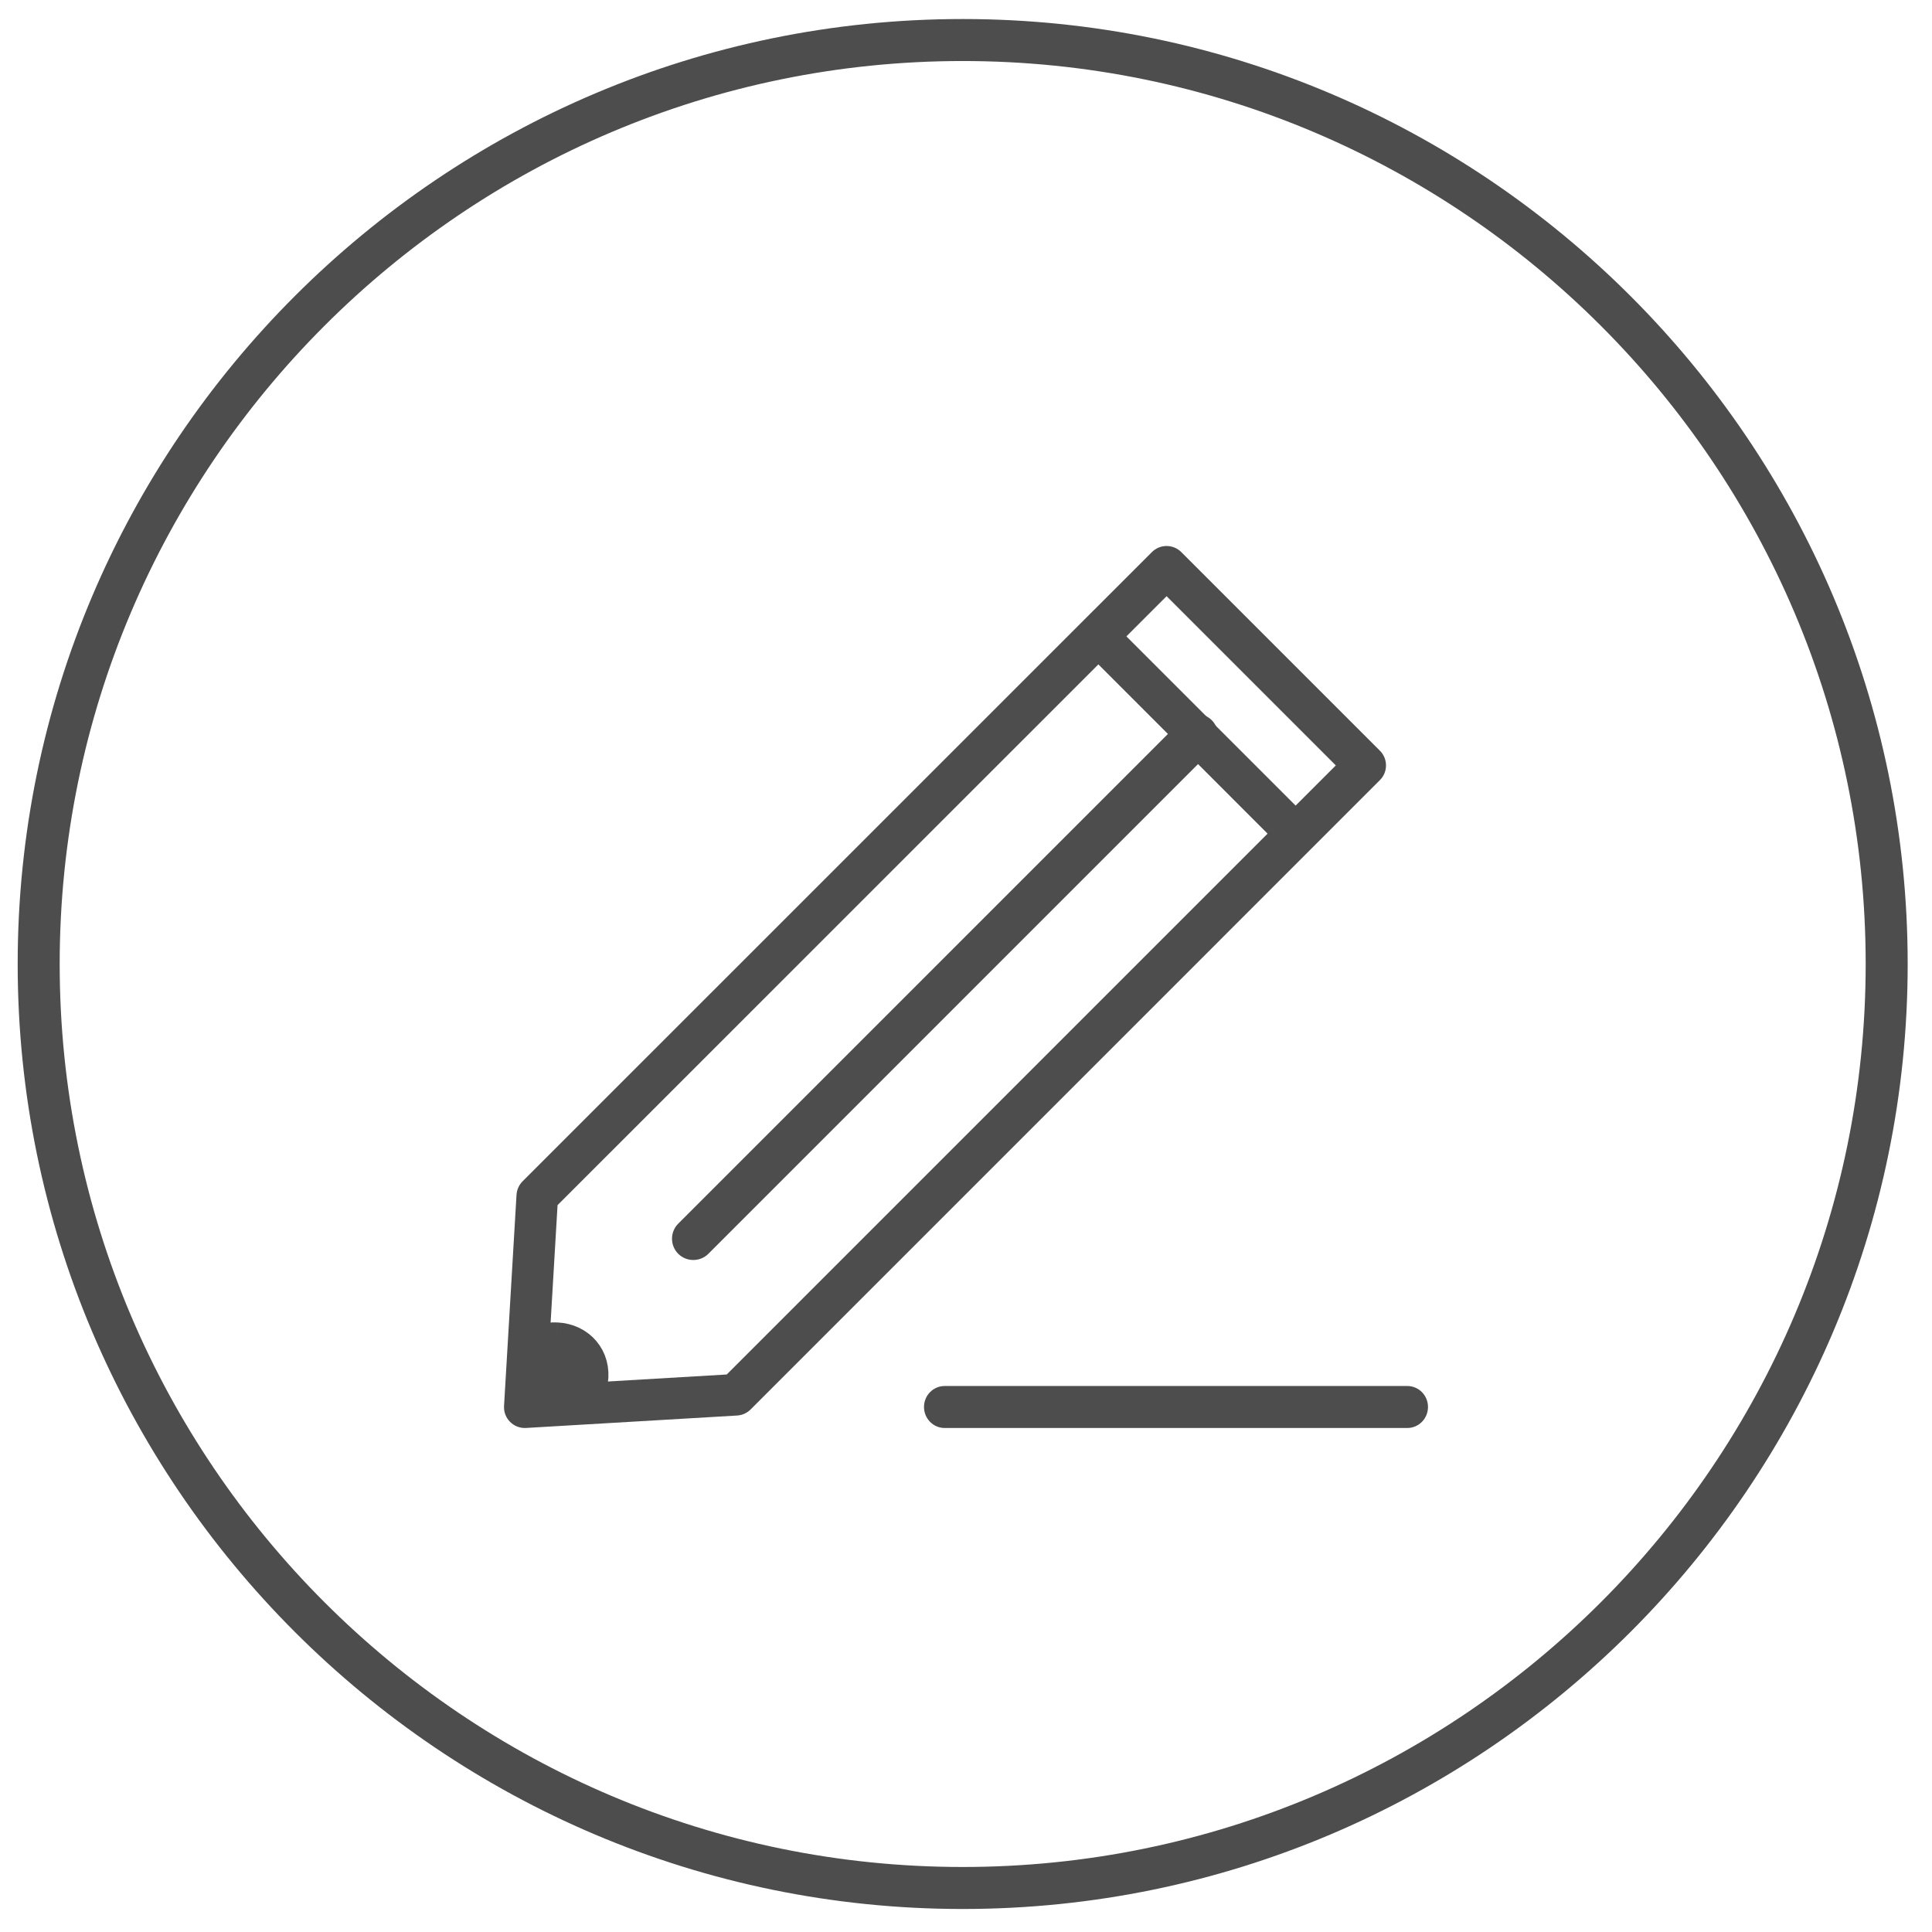 <?xml version="1.0" encoding="UTF-8"?>
<svg width="46px" height="46px" viewBox="0 0 46 46" version="1.1" xmlns="http://www.w3.org/2000/svg" xmlns:xlink="http://www.w3.org/1999/xlink">
    <!-- Generator: Sketch 63.1 (92452) - https://sketch.com -->
    <title>sign</title>
    <desc>Created with Sketch.</desc>
    <g id="Styleguide" stroke="none" stroke-width="1" fill="none" fill-rule="evenodd">
        <g id="sign" fill="#4D4D4D">
            <g id="Group-5">
                <g id="Group-33">
                    <path d="M22.921,1.453 C11.065,1.453 1.421,11.098 1.421,22.952 C1.421,34.808 11.065,44.452 22.921,44.452 C34.776,44.452 44.421,34.808 44.421,22.952 C44.421,11.098 34.776,1.453 22.921,1.453 Z M22.921,45.452 C10.515,45.452 0.421,35.358 0.421,22.952 C0.421,10.546 10.515,0.453 22.921,0.453 C35.327,0.453 45.421,10.546 45.421,22.952 C45.421,35.358 35.327,45.452 22.921,45.452 L22.921,45.452 Z" id="Fill-86"></path>
                </g>
            </g>
            <g transform="translate(12, 13)">
                <path d="M1.275,15.694 L1.022,19.978 L5.303,19.726 L19.805,5.224 L15.776,1.195 L1.275,15.694 Z M0.495,21 C0.364,21 0.238,20.948 0.145,20.854 C0.045,20.756 -0.007,20.617 0.001,20.476 L0.298,15.448 C0.306,15.327 0.356,15.213 0.442,15.127 L15.426,0.145 C15.519,0.052 15.644,0 15.776,0 C15.908,0 16.033,0.052 16.126,0.145 L20.855,4.874 C20.949,4.967 21,5.093 21,5.224 C21,5.355 20.949,5.481 20.855,5.574 L5.87,20.56 C5.785,20.645 5.67,20.696 5.55,20.703 L0.524,20.999 C0.515,21 0.505,21 0.495,21 L0.495,21 Z" id="Fill-296"></path>
                <path d="M18.528,7 C18.407,7 18.286,6.954 18.194,6.862 L14.139,2.806 C13.954,2.622 13.954,2.323 14.139,2.139 C14.323,1.954 14.621,1.954 14.806,2.139 L18.862,6.195 C19.046,6.379 19.046,6.677 18.862,6.862 C18.769,6.954 18.649,7 18.528,7" id="Fill-297"></path>
                <path d="M4.507,17 C4.378,17 4.248,16.951 4.148,16.852 C3.951,16.654 3.951,16.333 4.148,16.135 L16.135,4.148 C16.332,3.951 16.654,3.951 16.852,4.148 C17.049,4.347 17.049,4.668 16.852,4.865 L4.866,16.852 C4.767,16.951 4.637,17 4.507,17" id="Fill-298"></path>
                <path d="M1.223,19 C1.195,19 1.166,19.001 1.137,19.004 C1.11,19.006 1.086,19.015 1.06,19.018 L1,20 L1.974,19.943 C1.982,19.908 1.991,19.872 1.996,19.834 C2.04,19.357 1.7,19 1.223,19" id="Fill-299" stroke="#4D4D4D" transform="translate(1.5, 19.5) rotate(3) translate(-1.5, -19.5) "></path>
                <path d="M21.507,21 L10.493,21 C10.22,21 10,20.776 10,20.5 C10,20.223 10.22,20 10.493,20 L21.507,20 C21.779,20 22,20.223 22,20.5 C22,20.776 21.779,21 21.507,21" id="Fill-300"></path>
            </g>
        </g>
    </g>
</svg>
